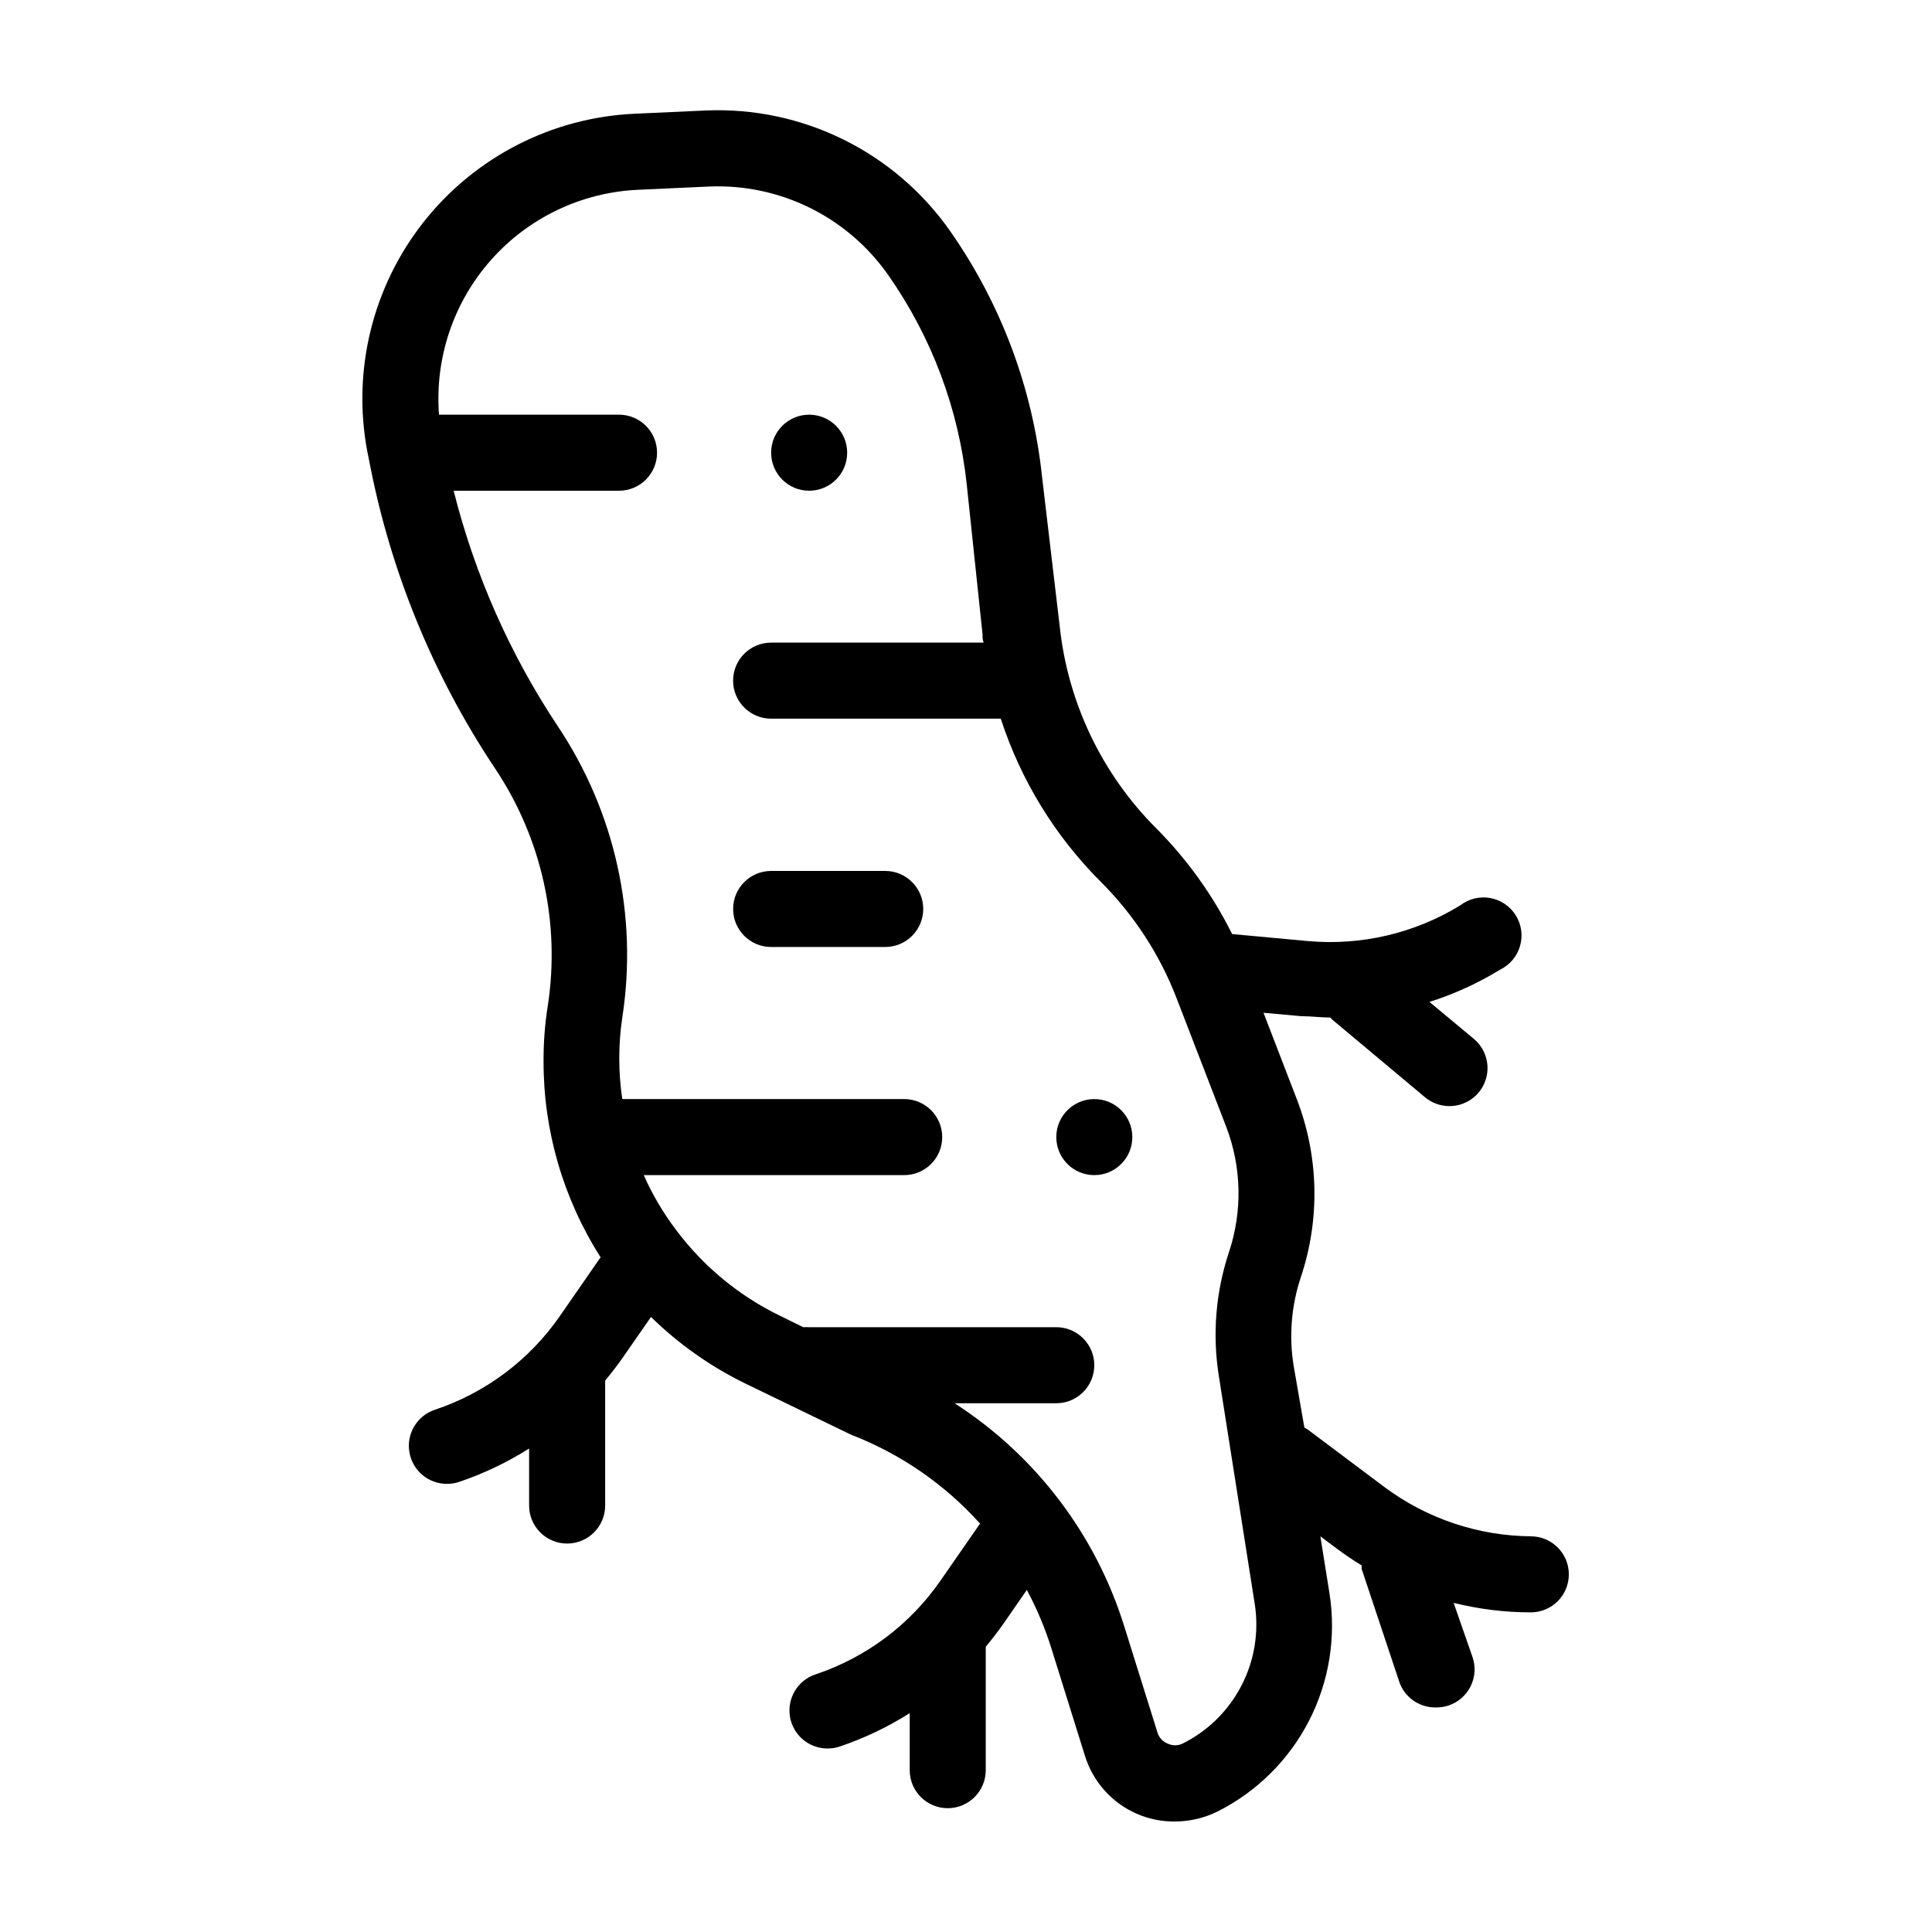 <?xml version="1.0" encoding="UTF-8"?>
<!-- Uploaded to: ICON Repo, www.svgrepo.com, Generator: ICON Repo Mixer Tools -->
<svg fill="#000000" width="800px" height="800px" version="1.1" viewBox="144 144 512 512" xmlns="http://www.w3.org/2000/svg">
 <g>
  <path d="m368.51 263.97c0 5.566-4.512 10.078-10.078 10.078-5.562 0-10.074-4.512-10.074-10.078 0-5.562 4.512-10.074 10.074-10.074 5.566 0 10.078 4.512 10.078 10.074"/>
  <path d="m444.08 445.34c0 5.566-4.512 10.078-10.078 10.078-5.562 0-10.074-4.512-10.074-10.078 0-5.562 4.512-10.074 10.074-10.074 5.566 0 10.078 4.512 10.078 10.074"/>
  <path d="m378.59 374.81h-30.23 0.004c-5.566 0-10.078 4.512-10.078 10.074 0 5.566 4.512 10.078 10.078 10.078h30.23-0.004c5.566 0 10.078-4.512 10.078-10.078 0-5.562-4.512-10.074-10.078-10.074z"/>
  <path d="m549.88 551.14c-14.082-0.082-27.766-4.672-39.047-13.098l-20.152-15.113c-0.316-0.234-0.652-0.434-1.008-0.605l-2.871-16.527c-1.234-7.797-0.578-15.781 1.914-23.273 5.168-15.395 4.797-32.109-1.059-47.258l-8.816-22.871 10.078 0.906c2.57 0 5.039 0.352 7.656 0.352 0.176 0.242 0.379 0.461 0.605 0.656l24.434 20.453c1.809 1.52 4.09 2.359 6.449 2.367 4.262 0.031 8.078-2.621 9.539-6.625 1.457-4.004 0.242-8.492-3.039-11.211l-11.738-9.773c6.57-2.086 12.863-4.961 18.742-8.562 2.562-1.25 4.473-3.527 5.262-6.269 0.789-2.738 0.383-5.684-1.125-8.105-1.504-2.422-3.961-4.09-6.769-4.598-2.805-0.508-5.691 0.199-7.949 1.941-12.07 7.402-26.199 10.723-40.305 9.473l-20.152-1.863c-5.168-10.375-11.973-19.852-20.152-28.062-14.375-14.395-23.387-33.277-25.543-53.504l-4.684-39.652c-2.465-23.305-10.781-45.613-24.184-64.84-14.73-21.195-39.309-33.348-65.094-32.191l-18.691 0.855c-21.879 0.992-42.25 11.426-55.844 28.602-13.59 17.176-19.059 39.406-14.992 60.926l0.453 2.215c5.539 29.223 16.898 57.031 33.402 81.77 12.375 18.504 17.355 40.977 13.957 62.977-0.758 4.816-1.129 9.684-1.109 14.559-0.039 18.422 5.207 36.465 15.117 51.996l-10.781 15.566c-8.062 11.641-19.676 20.352-33.102 24.836-4.707 1.551-7.594 6.289-6.801 11.18 0.789 4.894 5.019 8.484 9.973 8.469 1.078 0.004 2.152-0.164 3.176-0.504 6.527-2.199 12.77-5.18 18.59-8.863v15.113c0 5.562 4.512 10.074 10.078 10.074 5.562 0 10.074-4.512 10.074-10.074v-32.145-0.957c1.613-1.965 3.176-3.981 4.637-6.047l7.508-10.832h-0.004c7.387 7.234 15.895 13.223 25.191 17.734l27.156 13.148 0.754 0.352v0.004c13.062 5.055 24.746 13.117 34.109 23.527l-10.48 15.113c-8.059 11.641-19.672 20.355-33.098 24.84-4.707 1.547-7.594 6.285-6.801 11.18 0.789 4.891 5.019 8.48 9.973 8.469 1.078 0.004 2.152-0.168 3.176-0.504 6.527-2.203 12.77-5.18 18.59-8.867v15.113c0 5.566 4.512 10.078 10.074 10.078 5.566 0 10.078-4.512 10.078-10.078v-31.738-0.957c1.613-1.965 3.176-3.981 4.637-6.047l6.246-9.02c2.684 4.984 4.875 10.215 6.551 15.621l8.766 28.062v-0.004c2.086 7.027 7.176 12.766 13.902 15.672 3.18 1.379 6.613 2.066 10.078 2.012 3.879-0.016 7.703-0.91 11.184-2.617 10.449-5.242 18.957-13.672 24.301-24.07 5.344-10.395 7.242-22.223 5.426-33.77l-2.418-15.113 4.586 3.426c2.066 1.512 4.18 2.973 6.348 4.281v0.906l10.078 30.23h-0.004c1.527 4.035 5.461 6.652 9.773 6.5 1.078 0.004 2.148-0.168 3.176-0.504 2.539-0.84 4.641-2.656 5.84-5.047s1.402-5.16 0.559-7.699l-5.039-14.461c6.691 1.668 13.559 2.516 20.453 2.519 5.566 0 10.078-4.512 10.078-10.074 0-5.566-4.512-10.078-10.078-10.078zm-92.449 54.914c-1.273 0.617-2.758 0.617-4.031 0-1.301-0.523-2.289-1.621-2.672-2.969l-8.766-28.012c-7.582-24.406-23.508-45.359-44.988-59.199h26.953c5.566 0 10.074-4.512 10.074-10.078 0-5.562-4.508-10.074-10.074-10.074h-65.496c-0.52-0.027-1.039-0.027-1.562 0l-6.246-3.074c-10.781-5.246-20.156-12.984-27.355-22.57-3.453-4.531-6.363-9.453-8.668-14.66h69.023c5.566 0 10.074-4.512 10.074-10.078 0-5.562-4.508-10.074-10.074-10.074h-74.715c-1.059-7.148-1.059-14.414 0-21.562 4.18-26.977-1.914-54.539-17.078-77.234-12.688-19.086-22.023-40.195-27.609-62.422h43.832c5.562 0 10.074-4.512 10.074-10.078 0-5.562-4.512-10.074-10.074-10.074h-47.711c-1.148-14.957 3.816-29.738 13.754-40.969 9.941-11.23 24.012-17.953 38.992-18.633l18.691-0.855c18.871-0.844 36.855 8.035 47.66 23.527 11.5 16.418 18.641 35.488 20.758 55.418l4.18 39.648c0 0.754 0 1.512 0.301 2.266l-56.32 0.004c-5.566 0-10.078 4.512-10.078 10.074 0 5.566 4.512 10.078 10.078 10.078h60.859c5.285 16.277 14.348 31.074 26.449 43.176 8.816 8.781 15.684 19.32 20.152 30.934l13.148 34.059c4.082 10.668 4.332 22.422 0.707 33.25-3.496 10.547-4.414 21.777-2.672 32.75l9.523 60.457c1.152 7.391-0.078 14.957-3.512 21.605-3.434 6.648-8.891 12.031-15.582 15.371z"/>
 </g>
</svg>